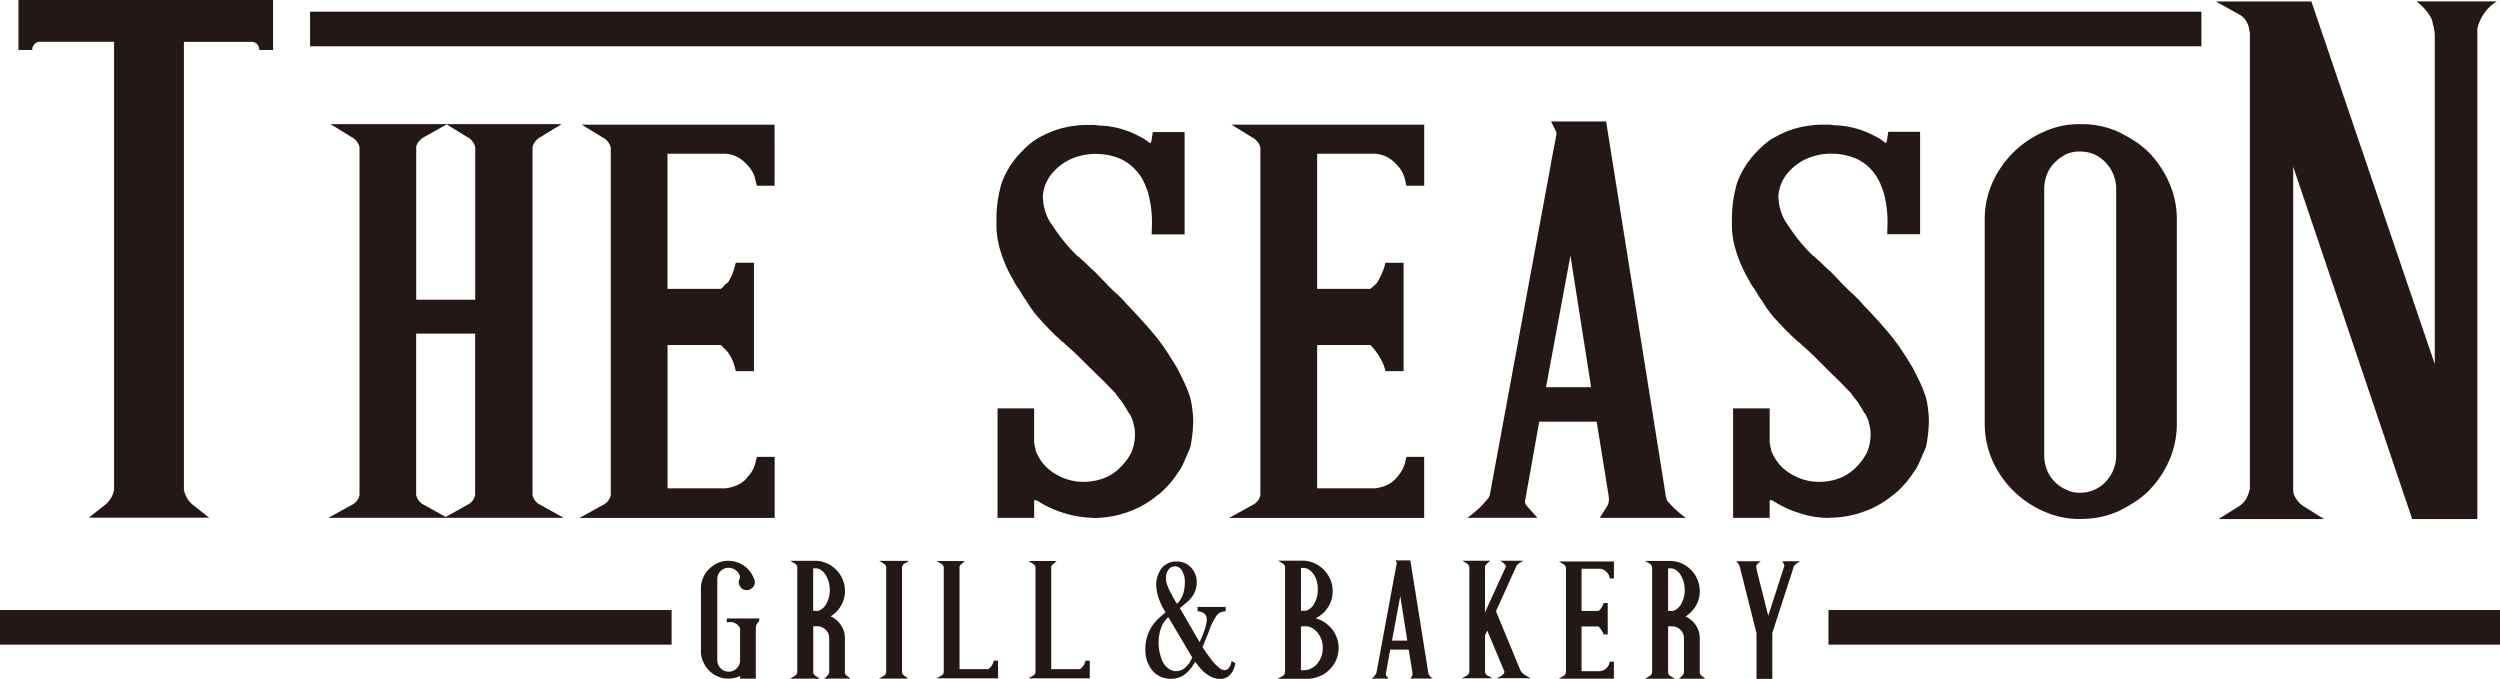 <svg id="season" xmlns="http://www.w3.org/2000/svg" width="162" height="44" viewBox="0 0 162 44">
  <g id="グループ_83536" data-name="グループ 83536">
    <g id="グループ_83534" data-name="グループ 83534" transform="translate(1.195)">
      <path id="パス_159409" data-name="パス 159409" d="M5.68,33.544l1.015-.8a1.616,1.616,0,0,0,.622-1V2.709H2.5a.445.445,0,0,0-.336.146.5.5,0,0,0-.15.383H1.12V0h16.5V3.242h-.892a.5.5,0,0,0-.15-.383.445.445,0,0,0-.336-.146h-4.4v29a1.616,1.616,0,0,0,.622,1.032c.057.053,1.012.8,1.012.8Z" transform="translate(-1.12)" fill="#231815"/>
      <path id="パス_159410" data-name="パス 159410" d="M19.954,33.056l1.508-.835a.917.917,0,0,0,.509-.636V9.022a1.036,1.036,0,0,0-.526-.649L20.09,7.544H35.065l-1.355.829a1.047,1.047,0,0,0-.526.649v22.56a.925.925,0,0,0,.509.636l1.508.835H19.954Zm5.692-1.475a.917.917,0,0,0,.509.636l1.4.779,1.4-.779a.917.917,0,0,0,.509-.636V21.117H25.642V31.582ZM29.47,18.92v-9.9a1.036,1.036,0,0,0-.526-.649L27.616,7.56l-1.461.822a1.061,1.061,0,0,0-.509.6V18.92Z" transform="translate(0.13 0.501)" fill="#231815"/>
      <path id="パス_159411" data-name="パス 159411" d="M35.244,33.054l1.508-.835a.917.917,0,0,0,.509-.636V9.053a1.036,1.036,0,0,0-.526-.649l-1.358-.829h12.5v3.958H46.721l-.08-.343a1.923,1.923,0,0,0-.479-.949.665.665,0,0,1-.063-.073.731.731,0,0,1-.077-.067A1.961,1.961,0,0,0,44.7,9.459H40.939v8.757h3.445a.648.648,0,0,0,.206-.19l.027-.037.033-.033a.516.516,0,0,1,.143-.107l.013-.013.033-.017a3.154,3.154,0,0,0,.433-.962l.09-.333h1.178v7.023H45.369l-.09-.326a2.718,2.718,0,0,0-.473-.952.612.612,0,0,1-.07-.083.773.773,0,0,1-.083-.07l-.213-.213a.6.6,0,0,1-.047-.047H40.942v9.286h3.751a2.909,2.909,0,0,0,.759-.206,1.755,1.755,0,0,0,.572-.4l.023-.023a.888.888,0,0,1,.12-.156,1.937,1.937,0,0,0,.479-.915l.087-.339h1.148v3.958H35.251Z" transform="translate(1.122 0.503)" fill="#231815"/>
      <path id="パス_159412" data-name="パス 159412" d="M66.879,33.054a7.176,7.176,0,0,1-2.912-.7c-.253-.126-.509-.27-.762-.429a.745.745,0,0,1-.146-.023l-.027.013v1.138H60.658V25.961h2.373v2.233a.821.821,0,0,1,.033.223.743.743,0,0,1,.07.316l.093.19a2.882,2.882,0,0,0,1.2,1.295,3.417,3.417,0,0,0,1.884.5,3.64,3.64,0,0,0,1.285-.253,2.932,2.932,0,0,0,1.005-.672,3.819,3.819,0,0,0,.729-.975,3.1,3.1,0,0,0,.233-1.175,2.452,2.452,0,0,0-.09-.656,1.875,1.875,0,0,0-.067-.256.884.884,0,0,0-.043-.116c-.027-.057-.057-.123-.087-.193-.01-.023-.02-.047-.027-.067a1.048,1.048,0,0,1-.2-.3c-.09-.133-.173-.27-.253-.406a1.643,1.643,0,0,0-.23-.3l-.13-.176a1.055,1.055,0,0,1-.136-.2l-.3-.3c-.286-.31-.6-.619-.939-.939L66,22.685c-.16-.16-.313-.31-.463-.446s-.436-.386-.436-.386l-.143-.143a.745.745,0,0,1-.153-.116,16.214,16.214,0,0,1-1.288-1.288,6.933,6.933,0,0,1-.989-1.315,3.3,3.3,0,0,1-.276-.413c-.073-.13-.153-.256-.24-.386a2.7,2.7,0,0,1-.283-.449c-.067-.13-.13-.25-.2-.356a8.949,8.949,0,0,1-.676-1.608,5.7,5.7,0,0,1-.266-1.791v-.246a8.281,8.281,0,0,1,.336-2.383,5.646,5.646,0,0,1,.942-1.644,7.427,7.427,0,0,1,1.082-1.052,6.363,6.363,0,0,1,1.671-.8,6.724,6.724,0,0,1,1.944-.273h.14a2.451,2.451,0,0,1,.526.04,5.7,5.7,0,0,1,2.127.463c.263.12.5.236.7.349a2.762,2.762,0,0,1,.446.31l.083.013a1.358,1.358,0,0,0,.077-.333l.057-.379H72.78v6.634H70.643l.013-.456a7.236,7.236,0,0,0-.28-2.367.638.638,0,0,1-.06-.17l-.023-.027-.033-.093a3.205,3.205,0,0,0-1.584-1.761,3.967,3.967,0,0,0-1.588-.34,3.687,3.687,0,0,0-1.068.123,3.432,3.432,0,0,0-1.767,1.065,2.551,2.551,0,0,0-.662,1.674,1.048,1.048,0,0,1,.033.283v.077l.013.027.013.063a3.364,3.364,0,0,0,.186.652,2.952,2.952,0,0,0,.316.582l.173.246a10.619,10.619,0,0,0,1.488,1.8.154.154,0,0,1,.023.023.717.717,0,0,1,.153.116c.173.15.353.316.513.476.143.143.3.283.449.416l.017.013.825.862.31.31a3.518,3.518,0,0,0,.28.25l.02.017.336.333c.1.1.2.216.3.336.726.752,1.371,1.465,1.911,2.127a12.641,12.641,0,0,1,.736,1.028c.213.33.413.649.6.959l.02.033.28.566a8.224,8.224,0,0,1,.556,1.331l.01.033a6.946,6.946,0,0,1,.186,1.508,8.9,8.9,0,0,1-.183,1.638l-.007.047-.336.782c-.047.116-.113.256-.186.409a2.651,2.651,0,0,1-.28.446,6.093,6.093,0,0,1-1.125,1.308.727.727,0,0,1-.173.13,6.085,6.085,0,0,1-1.877,1.088,6.677,6.677,0,0,1-2.3.413Z" transform="translate(2.788 0.504)" fill="#231815"/>
      <path id="パス_159413" data-name="パス 159413" d="M111.6,33.054a5.89,5.89,0,0,1-2.017-.343,5.663,5.663,0,0,1-.892-.356,8.331,8.331,0,0,1-.762-.429.778.778,0,0,1-.15-.023l-.027.013v1.138h-2.37V25.961h2.37v2.233a.71.71,0,0,1,.033.223.8.8,0,0,1,.07.316l.1.19a2.864,2.864,0,0,0,1.2,1.295,3.417,3.417,0,0,0,1.884.5,3.626,3.626,0,0,0,1.285-.253,2.9,2.9,0,0,0,1.005-.672,3.819,3.819,0,0,0,.729-.975,3.1,3.1,0,0,0,.233-1.175,2.453,2.453,0,0,0-.09-.656,1.558,1.558,0,0,0-.063-.256.842.842,0,0,0-.047-.116c-.027-.057-.06-.123-.087-.193-.01-.023-.02-.047-.027-.067a1.032,1.032,0,0,1-.2-.3c-.09-.133-.176-.27-.253-.406a1.505,1.505,0,0,0-.23-.3l-.13-.176a1.055,1.055,0,0,1-.136-.2l-.3-.3c-.286-.31-.6-.619-.939-.939l-1.065-1.065c-.16-.16-.316-.31-.466-.446s-.436-.386-.436-.386l-.143-.143a.846.846,0,0,1-.153-.116,16.214,16.214,0,0,1-1.288-1.288,6.772,6.772,0,0,1-.985-1.315,2.992,2.992,0,0,1-.28-.413c-.073-.13-.156-.256-.24-.386a2.511,2.511,0,0,1-.286-.449c-.067-.13-.13-.25-.2-.356a9.2,9.2,0,0,1-.676-1.608,5.7,5.7,0,0,1-.266-1.791v-.246a8.281,8.281,0,0,1,.336-2.383,5.646,5.646,0,0,1,.942-1.644,7.427,7.427,0,0,1,1.082-1.052,6.363,6.363,0,0,1,1.671-.8,6.741,6.741,0,0,1,1.944-.273h.14a2.451,2.451,0,0,1,.526.04,5.735,5.735,0,0,1,2.13.463c.263.12.5.236.7.349a2.761,2.761,0,0,1,.446.31c.033.007.063.01.08.013a1.358,1.358,0,0,0,.077-.333l.06-.379H117.5v6.634H115.37l.01-.456a7.243,7.243,0,0,0-.276-2.367.541.541,0,0,1-.06-.17l-.027-.027-.033-.093a3.034,3.034,0,0,0-.429-.8,3,3,0,0,0-1.152-.962,3.983,3.983,0,0,0-1.591-.34,3.687,3.687,0,0,0-1.068.123,3.432,3.432,0,0,0-1.767,1.065,2.518,2.518,0,0,0-.662,1.674,1.048,1.048,0,0,1,.033.283v.077l.013.027.013.063a3.616,3.616,0,0,0,.186.652,2.951,2.951,0,0,0,.316.582l.173.246a10.619,10.619,0,0,0,1.488,1.8.154.154,0,0,1,.023.023.643.643,0,0,1,.153.116c.173.15.353.316.513.476.146.143.3.283.453.416l.017.013.825.862.31.31a3.518,3.518,0,0,0,.28.25l.02.017.336.333a4.216,4.216,0,0,1,.3.336c.726.752,1.371,1.465,1.911,2.127.273.346.519.689.736,1.028s.413.649.6.959l.023.033.28.566a7.938,7.938,0,0,1,.556,1.331l.013.033a7.14,7.14,0,0,1,.183,1.508,8.9,8.9,0,0,1-.183,1.638l-.01.047-.336.782c-.047.116-.113.256-.186.409a2.65,2.65,0,0,1-.28.446,6.188,6.188,0,0,1-1.125,1.308.726.726,0,0,1-.173.13,6.07,6.07,0,0,1-1.874,1.088,6.71,6.71,0,0,1-2.3.413Z" transform="translate(5.728 0.504)" fill="#231815"/>
      <path id="パス_159414" data-name="パス 159414" d="M74.742,33.054l1.508-.835a.917.917,0,0,0,.509-.636V9.053a1.047,1.047,0,0,0-.526-.649l-1.351-.829H87.374v3.958H86.222l-.08-.343a1.979,1.979,0,0,0-.479-.949.666.666,0,0,1-.063-.073.733.733,0,0,1-.077-.067A1.968,1.968,0,0,0,84.2,9.459H80.437v8.757h3.448a4.991,4.991,0,0,0,.423-.379,5.455,5.455,0,0,0,.466-.979l.087-.333h1.178v7.023H84.867l-.093-.326a4.208,4.208,0,0,0-.835-1.318.6.6,0,0,0-.05-.047H80.437v9.286h3.751a2.909,2.909,0,0,0,.759-.206,1.89,1.89,0,0,0,.716-.579,2.181,2.181,0,0,0,.479-.915l.083-.34h1.148v3.958H74.746Z" transform="translate(3.719 0.503)" fill="#231815"/>
      <path id="パス_159415" data-name="パス 159415" d="M97.8,33.067l.429-.682a.931.931,0,0,0,.15-.33,1.454,1.454,0,0,0,0-.4L97.6,26.833H93.878l-.909,5.086-.017.017a.528.528,0,0,0,.143.383l.669.746H89.212a6.4,6.4,0,0,0,1.421-1.345l.007-.027.033-.1,3.941-21.345.03-.2.346-1.8V8.077a.468.468,0,0,0-.023-.05l-.323-.646h3.568L102,31.143l.07.479.023.093.057.216a6.316,6.316,0,0,0,1.235,1.138H97.8ZM97.24,24.6,95.9,16.075,94.318,24.6h2.919Z" transform="translate(4.669 0.49)" fill="#231815"/>
      <path id="パス_159416" data-name="パス 159416" d="M126.912,33.127a5.529,5.529,0,0,1-2.41-.5,6.441,6.441,0,0,1-3.312-3.282,5.915,5.915,0,0,1-.5-2.436V13.732a5.849,5.849,0,0,1,.5-2.4,6.457,6.457,0,0,1,3.322-3.289,5.5,5.5,0,0,1,2.4-.5,5.844,5.844,0,0,1,2.44.5c.356.18.7.369,1.025.576a5.425,5.425,0,0,1,.939.749,6.563,6.563,0,0,1,1.321,1.964,5.8,5.8,0,0,1,.5,2.4V26.9a5.914,5.914,0,0,1-.493,2.436,6.633,6.633,0,0,1-1.325,1.964,5.689,5.689,0,0,1-.939.749c-.33.206-.666.4-1.009.569a5.906,5.906,0,0,1-2.453.506Zm-.07-23.808a2.064,2.064,0,0,0-.869.17,2.974,2.974,0,0,0-.752.546,2.219,2.219,0,0,0-.5.766,2.627,2.627,0,0,0-.176.962V28.983a2.627,2.627,0,0,0,.176.962,2.219,2.219,0,0,0,.5.766,2.085,2.085,0,0,0,.722.5l.023.01.027.013a1.734,1.734,0,0,0,.845.193,2.22,2.22,0,0,0,1.684-.706,2.465,2.465,0,0,0,.686-1.734V11.761a2.47,2.47,0,0,0-.692-1.741,2.216,2.216,0,0,0-1.678-.7Z" transform="translate(6.726 0.501)" fill="#231815"/>
      <path id="パス_159417" data-name="パス 159417" d="M147.458,33.631,139.746,10.8V31.851a1.052,1.052,0,0,0,.2.469,1.5,1.5,0,0,0,.483.486l1.318.825H134.9l1.321-.825a1.429,1.429,0,0,0,.463-.463,2.163,2.163,0,0,0,.226-.569l.03-.12h0V2.074l-.023-.023-.02-.156a1.393,1.393,0,0,0-.216-.563,1.1,1.1,0,0,0-.443-.406l-1.5-.835h6.188l7.995,23.5V2.444a2.707,2.707,0,0,0-.13-.9c-.03-.622-.939-1.4-1.055-1.458h5.2a2.809,2.809,0,0,0-1.258,1.787V33.631h-4.214Z" transform="translate(7.658 0.006)" fill="#231815"/>
    </g>
    <path id="パス_159418" data-name="パス 159418" d="M141.4,2.952H18.842V.709H141.4Z" transform="translate(1.251 0.047)" fill="#231815"/>
    <path id="パス_159419" data-name="パス 159419" d="M43.52,39.987H0V37.744H43.52Z" transform="translate(0 1.786)" fill="#231815"/>
    <path id="パス_159420" data-name="パス 159420" d="M154.71,39.987H111.194V37.744H154.71Z" transform="translate(7.29 1.786)" fill="#231815"/>
    <g id="グループ_83535" data-name="グループ 83535" transform="translate(45.419 36.311)">
      <path id="パス_159421" data-name="パス 159421" d="M45.175,42.386v-.173a1.728,1.728,0,0,1-.772.173,1.581,1.581,0,0,1-.686-.146,1.714,1.714,0,0,1-.556-.379,1.69,1.69,0,0,1-.379-.569,1.546,1.546,0,0,1-.146-.682V36.541a1.62,1.62,0,0,1,.146-.7,1.834,1.834,0,0,1,.379-.556,2.017,2.017,0,0,1,.263-.216,2.824,2.824,0,0,1,.293-.173,1.768,1.768,0,0,1,2.36,1.028.268.268,0,0,1,.033.09.251.251,0,0,1,.02.12.451.451,0,0,1-.16.366.5.5,0,0,1-.363.15.45.45,0,0,1-.416-.213.494.494,0,0,1-.1-.3.484.484,0,0,1,.083-.27.651.651,0,0,0-.226-.459.751.751,0,0,0-.526-.2.683.683,0,0,0-.509.21.7.7,0,0,0-.216.519v5.272a.745.745,0,0,0,.726.729.706.706,0,0,0,.533-.22.69.69,0,0,0,.216-.509V39.124a.713.713,0,0,0-.24-.28.634.634,0,0,0-.393-.12h-.063a.319.319,0,0,1-.073.01h-.09v-.243h2.1v.17l-.027.027a.6.6,0,0,0-.193.446v3.255H45.175Z" transform="translate(-42.635 -34.724)" fill="#231815"/>
      <path id="パス_159422" data-name="パス 159422" d="M50.45,42.393h-.186a2.042,2.042,0,0,0,.253-.256.3.3,0,0,0,.07-.146V39.783a.774.774,0,0,0-.19-.526.871.871,0,0,0-.489-.26h-.353v3.026a.393.393,0,0,0,.166.2l.28.166H48.05l.286-.166a.45.45,0,0,0,.16-.156.053.053,0,0,1,.013-.03.1.1,0,0,1,.01-.053V35.14a.359.359,0,0,0-.18-.223l-.273-.163h1.721a.6.6,0,0,0,.107.01,2.111,2.111,0,0,1,.679.213,2.444,2.444,0,0,1,.543.433,1.973,1.973,0,0,1,.359.589,1.868,1.868,0,0,1,.133.7,1.823,1.823,0,0,1-.3,1.038,1.985,1.985,0,0,1-.626.619.178.178,0,0,0,.037.017,1.491,1.491,0,0,1,.686.642,1.42,1.42,0,0,1,.2.756v2.253a.371.371,0,0,0,.156.2l.22.163H50.453ZM49.877,38a.937.937,0,0,0,.526-.466,1.738,1.738,0,0,0,.223-.9,1.8,1.8,0,0,0-.073-.529,1.828,1.828,0,0,0-.193-.436.967.967,0,0,0-.273-.293.587.587,0,0,0-.316-.133h-.223v2.753h.326Z" transform="translate(-42.275 -34.724)" fill="#231815"/>
      <path id="パス_159423" data-name="パス 159423" d="M102.4,42.4H102.2a1.576,1.576,0,0,0,.256-.26.277.277,0,0,0,.07-.143V39.786a.761.761,0,0,0-.193-.526A.828.828,0,0,0,101.85,39H101.5V42.03a.377.377,0,0,0,.166.2l.28.166h-1.95l.286-.166a.424.424,0,0,0,.16-.156.064.064,0,0,1,.01-.03.1.1,0,0,1,.01-.053V35.146a.346.346,0,0,0-.18-.22l-.273-.166h1.721a.359.359,0,0,0,.107.013,2.194,2.194,0,0,1,.679.21,2.444,2.444,0,0,1,.543.433,1.98,1.98,0,0,1,.356.592,1.871,1.871,0,0,1,.136.7,1.847,1.847,0,0,1-.3,1.038,1.974,1.974,0,0,1-.626.616c.017.007.027.013.037.017a1.551,1.551,0,0,1,.689.642,1.459,1.459,0,0,1,.2.756v2.253a.372.372,0,0,0,.156.206l.22.16H102.4Zm-.572-4.4a.937.937,0,0,0,.526-.466,1.737,1.737,0,0,0,.22-.9,1.92,1.92,0,0,0-.07-.529,2.138,2.138,0,0,0-.193-.436,1,1,0,0,0-.273-.29.587.587,0,0,0-.316-.133h-.133l-.09-.007V38h.326Z" transform="translate(-38.825 -34.724)" fill="#231815"/>
      <path id="パス_159424" data-name="パス 159424" d="M53.447,42.386l.3-.166a.322.322,0,0,0,.176-.236V35.147a.362.362,0,0,0-.18-.223l-.273-.166H55.4l-.276.166a.383.383,0,0,0-.173.226V42a.411.411,0,0,0,.176.223l.23.163H53.443Z" transform="translate(-41.917 -34.724)" fill="#231815"/>
      <path id="パス_159425" data-name="パス 159425" d="M56.942,42.375l.3-.17a.336.336,0,0,0,.18-.233V35.156a.366.366,0,0,0-.183-.223l-.273-.166H58.79l-.226.2h0s-.1.087-.113.143v.037l-.007.007V41.77H60.3l.073-.05.1-.1a.933.933,0,0,0,.17-.316l.01-.08h.286v1.145H56.946Z" transform="translate(-41.685 -34.723)" fill="#231815"/>
      <path id="パス_159426" data-name="パス 159426" d="M62.517,42.375l.3-.17a.327.327,0,0,0,.18-.233V35.156a.366.366,0,0,0-.183-.223l-.27-.166h1.817l-.226.2h0s-.1.087-.113.143v.037l-.007.007V41.77h1.861l.07-.05.1-.1a.933.933,0,0,0,.17-.316l.01-.08h.286v1.145H62.517Z" transform="translate(-41.314 -34.723)" fill="#231815"/>
      <path id="パス_159427" data-name="パス 159427" d="M74.468,42.4a1.16,1.16,0,0,1-.526-.117,2,2,0,0,1-.479-.31,3.168,3.168,0,0,1-.34-.356q-.125-.15-.25-.33c-.033.06-.067.113-.1.163l-.133.206a2.128,2.128,0,0,1-.6.559,1.6,1.6,0,0,1-.749.183,1.723,1.723,0,0,1-.706-.156,1.518,1.518,0,0,1-.556-.466,2.072,2.072,0,0,1-.386-1.295,2.659,2.659,0,0,1,.376-1.408,2.843,2.843,0,0,1,.349-.459q.11-.11.25-.24c.093-.087.2-.176.326-.273l.007-.007a5.014,5.014,0,0,1-.353-.676,3.52,3.52,0,0,1-.193-.6,2.56,2.56,0,0,1-.06-.533,1.637,1.637,0,0,1,.123-.642,1.755,1.755,0,0,1,.19-.359.949.949,0,0,1,.28-.273,1.212,1.212,0,0,1,.729-.216,1.235,1.235,0,0,1,.925.379,1.327,1.327,0,0,1,.376.975,1.562,1.562,0,0,1-.19.756,2.035,2.035,0,0,1-.589.646c-.09.077-.286.243-.313.263l1.281,2.213c.073-.163.136-.313.193-.446.07-.173.12-.32.156-.439a2.226,2.226,0,0,0,.113-.589c0-.3-.166-.466-.523-.529l-.073-.013v-.27h1.824v.276l-.077.01a1.1,1.1,0,0,0-.163.03,1.079,1.079,0,0,0-.123.04.941.941,0,0,0-.2.17,3.648,3.648,0,0,0-.513,1.032l-.14.343c-.037.09-.077.2-.126.32s-.1.233-.16.373l.146.226a3.247,3.247,0,0,0,.2.28c.073.11.14.2.2.283s.12.15.176.213a2,2,0,0,0,.22.223c.073.063.14.12.2.173a.564.564,0,0,0,.283.1.309.309,0,0,0,.243-.1.849.849,0,0,0,.193-.376l.03-.116.243.15-.017.063c-.143.629-.479.952-.989.952Zm-3.338-4a1.6,1.6,0,0,0-.446.642A2.735,2.735,0,0,0,70.5,40.06a2.776,2.776,0,0,0,.1.762c.037.126.073.24.113.343a1.745,1.745,0,0,0,.14.273,1.311,1.311,0,0,0,.363.346.843.843,0,0,0,.423.116.876.876,0,0,0,.639-.283,2.42,2.42,0,0,0,.216-.246c.02-.037.05-.093.087-.163s.067-.12.1-.186L71.13,38.4Zm.416-3.285a.479.479,0,0,0-.4.2.964.964,0,0,0-.17.559.934.934,0,0,0,.017.216.891.891,0,0,0,.06.206,2,2,0,0,0,.1.263c.043.1.1.213.173.346s.13.24.2.363c.053.093.107.183.163.27a1.673,1.673,0,0,0,.206-.24,1.843,1.843,0,0,0,.173-.333,2.374,2.374,0,0,0,.13-.8,1.4,1.4,0,0,0-.186-.779.514.514,0,0,0-.466-.28Z" transform="translate(-40.841 -34.721)" fill="#231815"/>
      <path id="パス_159428" data-name="パス 159428" d="M77.679,42.4l.3-.166a.313.313,0,0,0,.18-.233v-6.87a.346.346,0,0,0-.18-.22l-.273-.166h1.581a1.908,1.908,0,0,1,.756.156,2.239,2.239,0,0,1,.622.423,2.288,2.288,0,0,1,.423.622,1.89,1.89,0,0,1,.156.759,1.866,1.866,0,0,1-.379,1.172,1.891,1.891,0,0,1-.729.6,2.107,2.107,0,0,1,.426.17,2.367,2.367,0,0,1,.566.443,2.04,2.04,0,0,1,.369.6,1.936,1.936,0,0,1,.133.712,2.03,2.03,0,0,1-.156.776,1.983,1.983,0,0,1-.446.639,1.918,1.918,0,0,1-.656.429,2.211,2.211,0,0,1-.809.156H77.676Zm1.724-.559a.991.991,0,0,0,.459-.116,1.15,1.15,0,0,0,.386-.31,1.57,1.57,0,0,0,.146-.21,1.494,1.494,0,0,0,.117-.243,1.649,1.649,0,0,0,.09-.563,1.509,1.509,0,0,0-.28-.915A1.228,1.228,0,0,0,79.64,39H79.19v2.842Zm.117-3.848a.942.942,0,0,0,.529-.466,1.712,1.712,0,0,0,.23-.912,2.029,2.029,0,0,0-.067-.559A1.593,1.593,0,0,0,80,35.61a1.077,1.077,0,0,0-.3-.293.715.715,0,0,0-.359-.1H79.19V37.99h.333Z" transform="translate(-40.307 -34.725)" fill="#231815"/>
      <path id="パス_159429" data-name="パス 159429" d="M85.9,42.388l.087-.136a.351.351,0,0,0,.05-.117.446.446,0,0,0,0-.133l-.243-1.494h-1.2l-.28,1.558a.379.379,0,0,0,.047.173l.133.15H83.385a1,1,0,0,0,.31-.353l.013-.043,1.2-6.5.11-.556v-.057l-.077-.153H85.9l1.138,7.13s.02.153.043.243a.846.846,0,0,0,.276.286H85.9Zm-.2-2.463-.453-2.889-.536,2.889H85.7Z" transform="translate(-39.928 -34.726)" fill="#231815"/>
      <path id="パス_159430" data-name="パス 159430" d="M91.361,42.367h-.23a1.479,1.479,0,0,0,.423-.26.238.238,0,0,0,.07-.18v-.013l-1.108-2.643-.14.306v2.4a.321.321,0,0,0,.176.22l.3.166H88.878l.3-.166a.329.329,0,0,0,.18-.236V35.137a.378.378,0,0,0-.183-.223l-.27-.166h1.817s-.323.246-.34.346l-.01.04V38.1l.233-.516,1.012-2.22.116-.25c-.01-.107-.293-.34-.4-.366h1.534a2.129,2.129,0,0,0-.426.276l-.027.053-1.331,2.946,1.568,3.788.03.057c.126.25.659.493.659.493H91.354Z" transform="translate(-39.563 -34.724)" fill="#231815"/>
      <path id="パス_159431" data-name="パス 159431" d="M94.749,42.39l.3-.166a.335.335,0,0,0,.18-.236V35.181a.364.364,0,0,0-.183-.22l-.273-.166h3.565v1.1h-.266l-.017-.07a.634.634,0,0,0-.156-.31l-.027-.027h0l-.017-.013a.629.629,0,0,0-.433-.21H96.24V38h1.1a.976.976,0,0,0,.3-.443l.02-.067h.276v2.027h-.276l-.02-.067a1.592,1.592,0,0,0-.3-.446h-1.1v2.9h1.188a.945.945,0,0,0,.24-.067.575.575,0,0,0,.186-.13.248.248,0,0,1,.043-.053.674.674,0,0,0,.156-.3l.02-.067h.263v1.1H94.746Z" transform="translate(-39.174 -34.721)" fill="#231815"/>
      <path id="パス_159432" data-name="パス 159432" d="M106.86,42.408V39.439l-1.072-4.25-.04-.146a1.651,1.651,0,0,0-.21-.263h1.6l-.206.16a.223.223,0,0,0-.093.183l.033.223.749,2.969,1.042-3.232a.374.374,0,0,0-.057-.173l-.07-.13h1.145l-.246.163a.457.457,0,0,0-.16.186l-1.391,4.3V42.4h-1.025Z" transform="translate(-38.457 -34.722)" fill="#231815"/>
    </g>
  </g>
</svg>
